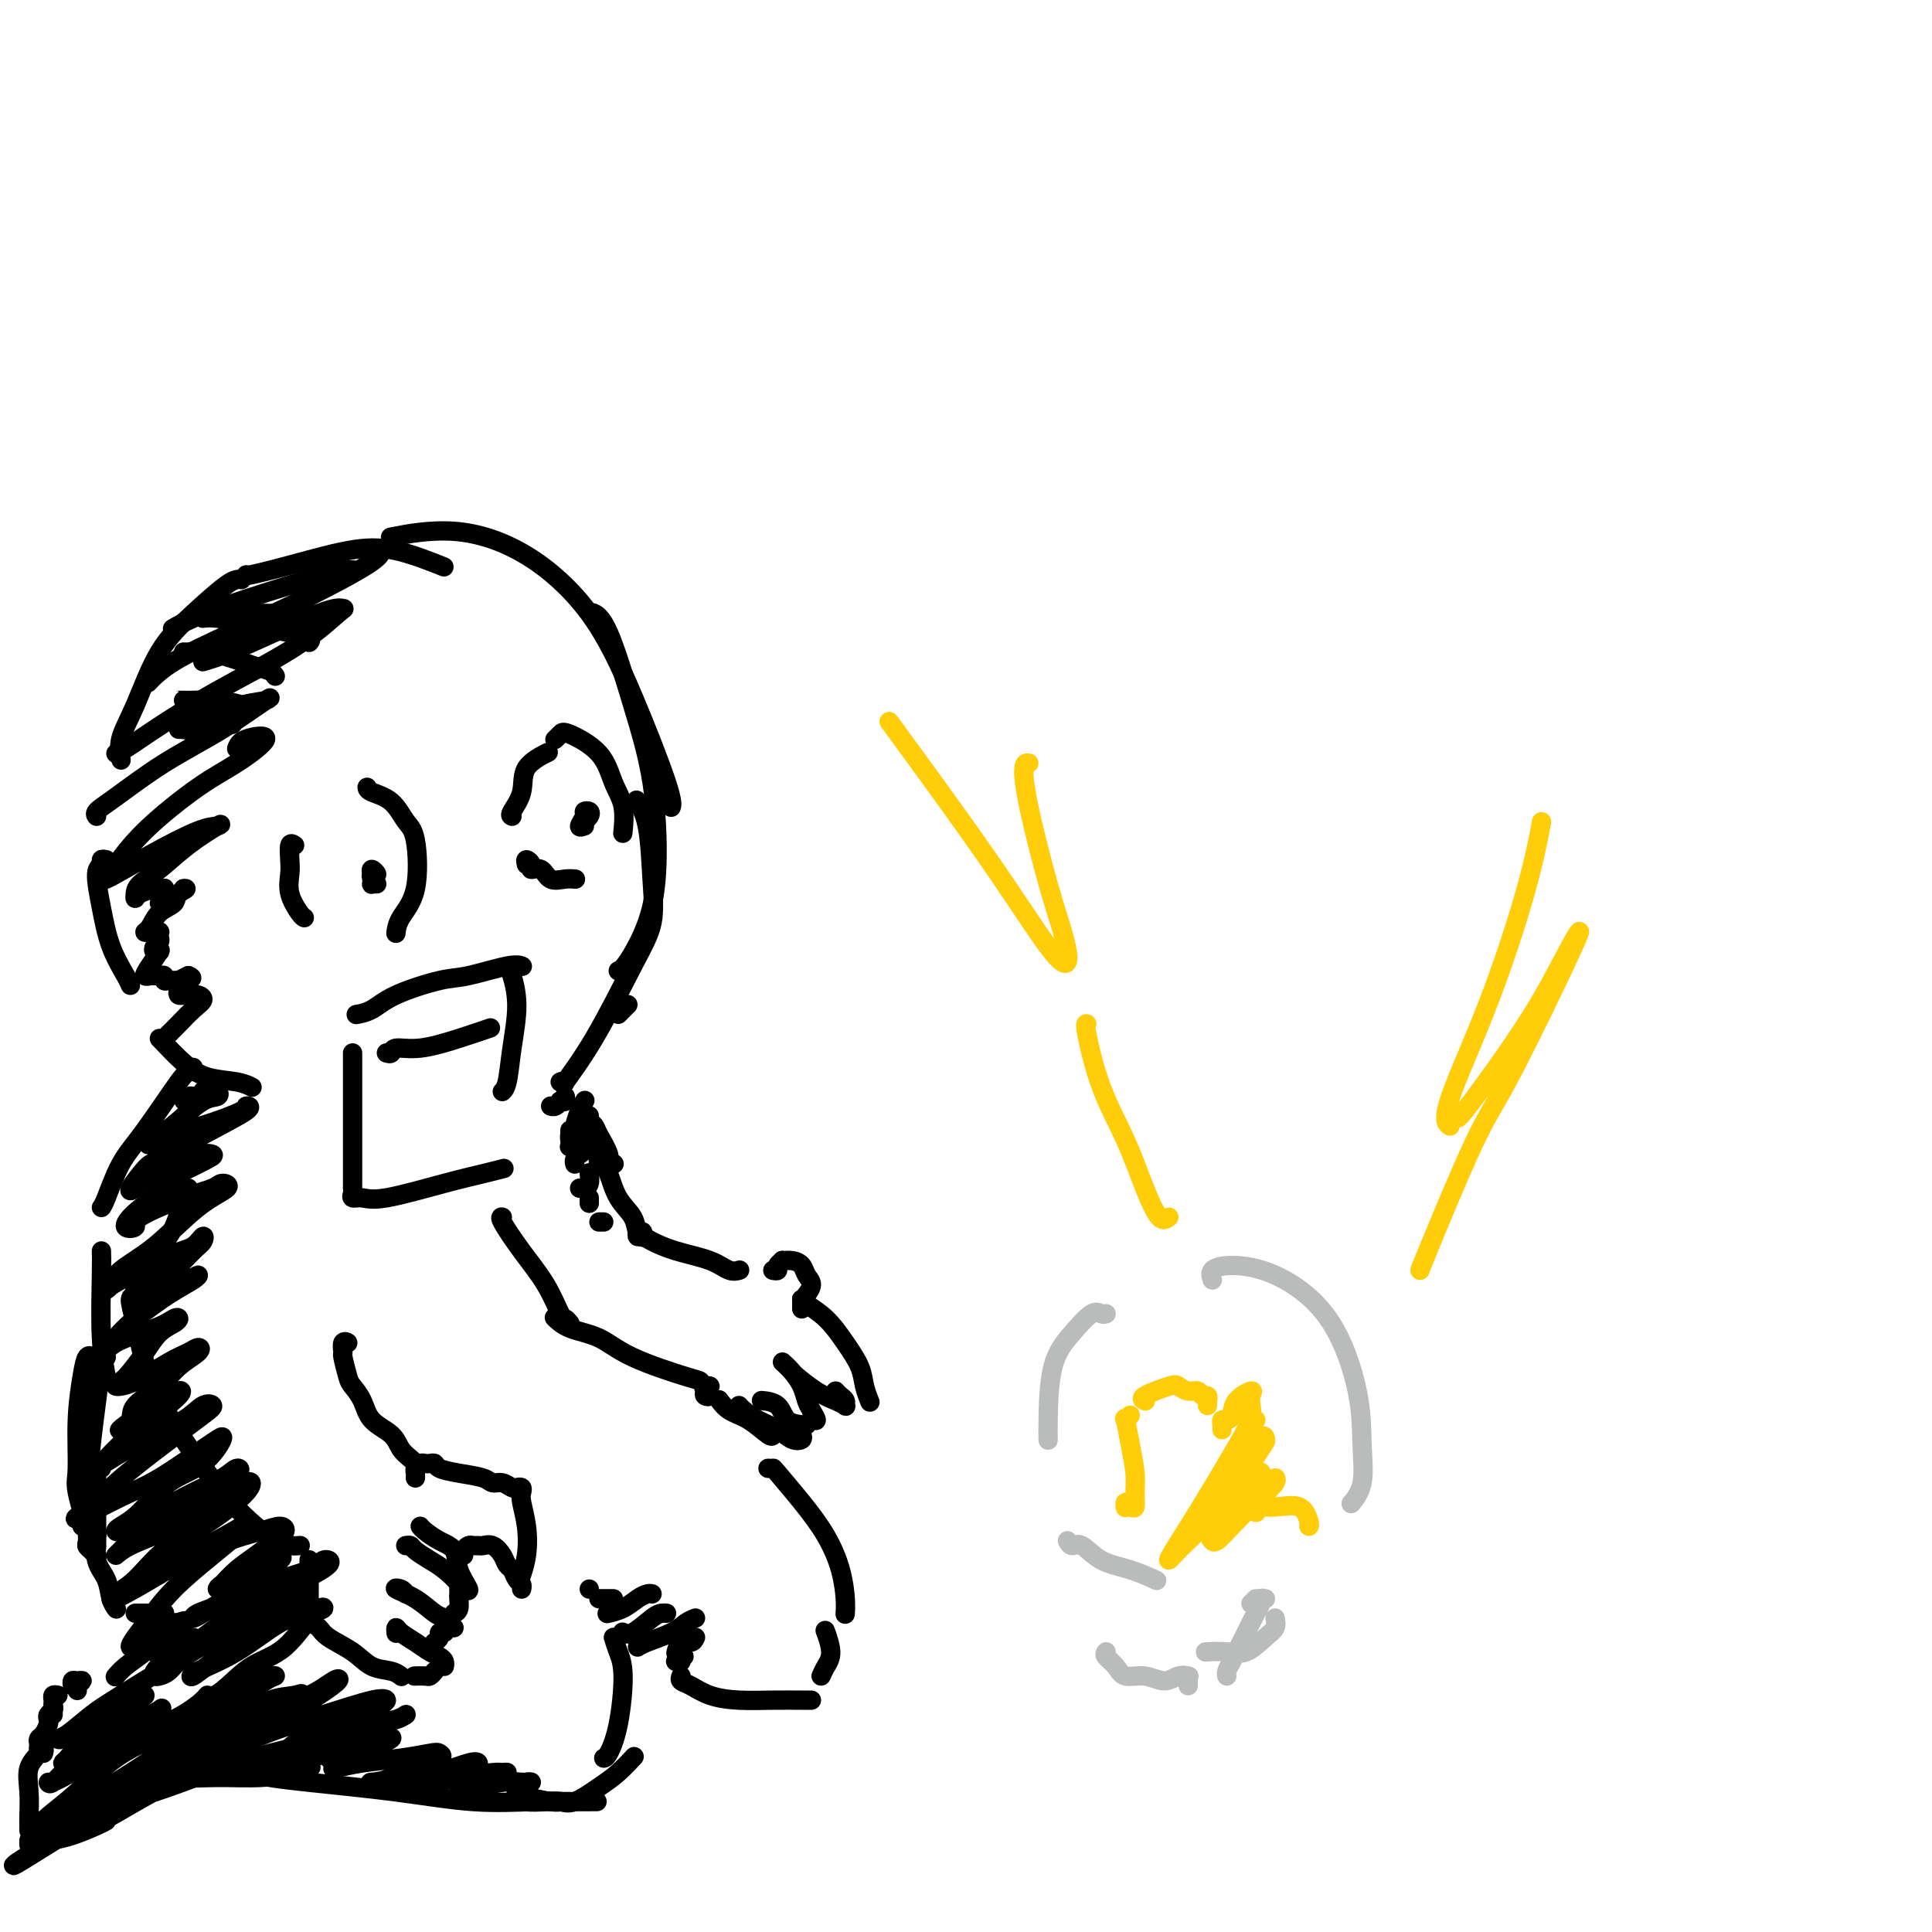 <svg viewBox='0 0 400 400' version='1.1' xmlns='http://www.w3.org/2000/svg' xmlns:xlink='http://www.w3.org/1999/xlink'><g fill='none' stroke='#000000' stroke-width='4' stroke-linecap='round' stroke-linejoin='round'><path d='M82,111c-0.994,0.195 -1.988,0.389 0,0c1.988,-0.389 6.957,-1.363 12,-1c5.043,0.363 10.160,2.062 15,5c4.840,2.938 9.402,7.113 13,12c3.598,4.887 6.233,10.485 9,17c2.767,6.515 5.668,13.946 7,18c1.332,4.054 1.095,4.730 1,5c-0.095,0.270 -0.047,0.135 0,0'/><path d='M50,120c-0.653,-0.091 -1.307,-0.181 -3,1c-1.693,1.181 -4.426,3.634 -7,6c-2.574,2.366 -4.991,4.645 -7,8c-2.009,3.355 -3.611,7.786 -5,11c-1.389,3.214 -2.566,5.211 -3,7c-0.434,1.789 -0.124,3.368 0,4c0.124,0.632 0.062,0.316 0,0'/><path d='M115,153c-0.096,0.092 -0.192,0.183 0,0c0.192,-0.183 0.672,-0.642 1,-1c0.328,-0.358 0.505,-0.617 2,0c1.495,0.617 4.310,2.110 6,4c1.690,1.890 2.257,4.177 3,6c0.743,1.823 1.662,3.183 2,5c0.338,1.817 0.097,4.091 0,5c-0.097,0.909 -0.048,0.455 0,0'/><path d='M121,171c-0.543,0.198 -1.087,0.396 -1,0c0.087,-0.396 0.804,-1.384 1,-2c0.196,-0.616 -0.130,-0.858 0,-1c0.130,-0.142 0.715,-0.182 1,0c0.285,0.182 0.269,0.588 0,1c-0.269,0.412 -0.791,0.832 -1,1c-0.209,0.168 -0.104,0.084 0,0'/><path d='M106,169c-0.228,-0.097 -0.456,-0.195 0,-1c0.456,-0.805 1.596,-2.319 2,-4c0.404,-1.681 0.070,-3.530 1,-5c0.930,-1.470 3.123,-2.563 4,-3c0.877,-0.437 0.439,-0.219 0,0'/><path d='M109,179c-0.127,-0.501 -0.253,-1.002 0,-1c0.253,0.002 0.886,0.508 1,1c0.114,0.492 -0.291,0.969 0,1c0.291,0.031 1.280,-0.384 2,0c0.720,0.384 1.172,1.567 2,2c0.828,0.433 2.030,0.117 3,0c0.970,-0.117 1.706,-0.033 2,0c0.294,0.033 0.147,0.017 0,0'/><path d='M76,163c0.046,0.304 0.092,0.608 1,1c0.908,0.392 2.678,0.874 4,2c1.322,1.126 2.197,2.898 3,4c0.803,1.102 1.536,1.536 2,4c0.464,2.464 0.661,6.959 0,10c-0.661,3.041 -2.178,4.626 -3,6c-0.822,1.374 -0.949,2.535 -1,3c-0.051,0.465 -0.025,0.232 0,0'/><path d='M61,175c-0.419,-0.273 -0.838,-0.546 -1,0c-0.162,0.546 -0.068,1.912 0,3c0.068,1.088 0.109,1.899 0,3c-0.109,1.101 -0.370,2.491 0,4c0.370,1.509 1.369,3.137 2,4c0.631,0.863 0.895,0.961 1,1c0.105,0.039 0.053,0.020 0,0'/><path d='M78,183c-0.423,-0.025 -0.847,-0.050 -1,0c-0.153,0.050 -0.036,0.175 0,0c0.036,-0.175 -0.008,-0.650 0,-1c0.008,-0.350 0.069,-0.573 0,-1c-0.069,-0.427 -0.267,-1.056 0,-1c0.267,0.056 0.999,0.799 1,1c0.001,0.201 -0.731,-0.138 -1,0c-0.269,0.138 -0.077,0.754 0,1c0.077,0.246 0.038,0.123 0,0'/><path d='M108,200c0.129,0.057 0.257,0.115 0,0c-0.257,-0.115 -0.900,-0.402 -3,0c-2.100,0.402 -5.656,1.495 -8,2c-2.344,0.505 -3.476,0.423 -6,1c-2.524,0.577 -6.439,1.815 -9,3c-2.561,1.185 -3.766,2.319 -5,3c-1.234,0.681 -2.495,0.909 -3,1c-0.505,0.091 -0.252,0.046 0,0'/><path d='M106,202c-0.138,-0.459 -0.275,-0.918 0,0c0.275,0.918 0.963,3.213 1,6c0.037,2.787 -0.578,6.067 -1,9c-0.422,2.933 -0.652,5.521 -1,7c-0.348,1.479 -0.814,1.851 -1,2c-0.186,0.149 -0.093,0.074 0,0'/><path d='M73,218c0.000,0.228 0.000,0.456 0,1c-0.000,0.544 -0.000,1.403 0,3c0.000,1.597 0.000,3.933 0,6c-0.000,2.067 -0.000,3.867 0,6c0.000,2.133 0.000,4.600 0,6c-0.000,1.400 -0.000,1.733 0,2c0.000,0.267 0.000,0.466 0,1c-0.000,0.534 -0.002,1.401 0,2c0.002,0.599 0.006,0.930 0,1c-0.006,0.070 -0.021,-0.122 0,0c0.021,0.122 0.079,0.559 0,1c-0.079,0.441 -0.293,0.886 0,1c0.293,0.114 1.095,-0.103 2,0c0.905,0.103 1.914,0.525 5,0c3.086,-0.525 8.250,-1.996 12,-3c3.750,-1.004 6.087,-1.539 8,-2c1.913,-0.461 3.404,-0.846 4,-1c0.596,-0.154 0.298,-0.077 0,0'/><path d='M80,218c0.409,0.125 0.818,0.250 1,0c0.182,-0.250 0.137,-0.876 1,-1c0.863,-0.124 2.633,0.256 5,0c2.367,-0.256 5.329,-1.146 8,-2c2.671,-0.854 5.049,-1.673 6,-2c0.951,-0.327 0.476,-0.164 0,0'/><path d='M33,215c1.705,1.796 3.410,3.592 5,5c1.590,1.408 3.065,2.429 5,3c1.935,0.571 4.329,0.692 6,1c1.671,0.308 2.620,0.802 3,1c0.380,0.198 0.190,0.099 0,0'/><path d='M22,178c-0.458,-0.095 -0.917,-0.190 -1,0c-0.083,0.190 0.209,0.667 0,1c-0.209,0.333 -0.917,0.524 -1,2c-0.083,1.476 0.461,4.238 1,7c0.539,2.762 1.072,5.524 2,8c0.928,2.476 2.250,4.667 3,6c0.750,1.333 0.929,1.810 1,2c0.071,0.190 0.036,0.095 0,0'/><path d='M128,210c0.311,-0.311 0.622,-0.622 1,-1c0.378,-0.378 0.822,-0.822 1,-1c0.178,-0.178 0.089,-0.089 0,0'/><path d='M37,248c0.315,-0.315 0.629,-0.630 1,-1c0.371,-0.370 0.797,-0.796 1,-1c0.203,-0.204 0.182,-0.188 0,0c-0.182,0.188 -0.525,0.546 -1,2c-0.475,1.454 -1.084,4.004 -2,6c-0.916,1.996 -2.141,3.438 -3,5c-0.859,1.562 -1.353,3.245 -2,4c-0.647,0.755 -1.446,0.581 -2,1c-0.554,0.419 -0.864,1.429 -1,2c-0.136,0.571 -0.097,0.702 0,1c0.097,0.298 0.251,0.762 0,1c-0.251,0.238 -0.908,0.250 -1,1c-0.092,0.750 0.379,2.238 1,5c0.621,2.762 1.391,6.799 3,11c1.609,4.201 4.059,8.565 7,13c2.941,4.435 6.375,8.940 9,12c2.625,3.060 4.441,4.676 6,6c1.559,1.324 2.861,2.355 4,3c1.139,0.645 2.114,0.904 3,1c0.886,0.096 1.682,0.027 2,0c0.318,-0.027 0.159,-0.014 0,0'/><path d='M71,278c0.538,0.060 1.076,0.121 1,0c-0.076,-0.121 -0.764,-0.423 -1,0c-0.236,0.423 -0.018,1.571 0,2c0.018,0.429 -0.163,0.138 0,1c0.163,0.862 0.670,2.877 1,4c0.330,1.123 0.483,1.354 1,2c0.517,0.646 1.399,1.707 2,3c0.601,1.293 0.921,2.820 2,4c1.079,1.180 2.916,2.015 4,3c1.084,0.985 1.414,2.120 2,3c0.586,0.880 1.427,1.506 2,2c0.573,0.494 0.878,0.855 1,1c0.122,0.145 0.061,0.072 0,0'/><path d='M64,323c0.000,-0.045 0.000,-0.091 0,0c-0.000,0.091 -0.000,0.318 0,1c0.000,0.682 0.000,1.818 0,3c-0.000,1.182 -0.001,2.408 0,3c0.001,0.592 0.004,0.549 0,1c-0.004,0.451 -0.016,1.396 0,2c0.016,0.604 0.060,0.868 0,1c-0.060,0.132 -0.223,0.132 0,0c0.223,-0.132 0.832,-0.395 1,0c0.168,0.395 -0.105,1.447 0,2c0.105,0.553 0.587,0.606 1,1c0.413,0.394 0.755,1.128 2,2c1.245,0.872 3.392,1.880 5,3c1.608,1.120 2.679,2.352 4,3c1.321,0.648 2.894,0.713 4,1c1.106,0.287 1.745,0.796 2,1c0.255,0.204 0.128,0.102 0,0'/><path d='M82,338c0.011,0.131 0.023,0.262 0,0c-0.023,-0.262 -0.080,-0.919 0,-1c0.080,-0.081 0.298,0.412 1,1c0.702,0.588 1.887,1.272 3,2c1.113,0.728 2.155,1.502 3,2c0.845,0.498 1.495,0.721 2,1c0.505,0.279 0.867,0.614 1,1c0.133,0.386 0.038,0.825 0,1c-0.038,0.175 -0.019,0.088 0,0'/><path d='M90,346c-0.369,0.423 -0.738,0.845 -1,1c-0.262,0.155 -0.417,0.042 -1,0c-0.583,-0.042 -1.595,-0.012 -2,0c-0.405,0.012 -0.202,0.006 0,0'/><path d='M84,330c-0.217,-0.385 -0.433,-0.769 -1,-1c-0.567,-0.231 -1.484,-0.308 -1,0c0.484,0.308 2.368,1.000 4,2c1.632,1.000 3.012,2.307 4,3c0.988,0.693 1.584,0.774 2,1c0.416,0.226 0.650,0.599 1,1c0.350,0.401 0.814,0.829 1,1c0.186,0.171 0.093,0.086 0,0'/><path d='M92,337c0.121,0.445 0.242,0.890 0,1c-0.242,0.110 -0.848,-0.115 -1,0c-0.152,0.115 0.152,0.569 0,1c-0.152,0.431 -0.758,0.837 -1,1c-0.242,0.163 -0.121,0.081 0,0'/><path d='M84,320c0.383,-0.063 0.765,-0.126 1,0c0.235,0.126 0.322,0.441 1,1c0.678,0.559 1.948,1.361 3,2c1.052,0.639 1.886,1.113 3,2c1.114,0.887 2.508,2.185 3,3c0.492,0.815 0.080,1.146 0,2c-0.080,0.854 0.171,2.230 0,3c-0.171,0.770 -0.763,0.934 -1,1c-0.237,0.066 -0.118,0.033 0,0'/><path d='M87,316c0.171,0.233 0.341,0.466 1,1c0.659,0.534 1.806,1.369 3,2c1.194,0.631 2.435,1.059 3,2c0.565,0.941 0.452,2.396 1,4c0.548,1.604 1.755,3.358 2,4c0.245,0.642 -0.473,0.173 -1,0c-0.527,-0.173 -0.865,-0.049 -1,0c-0.135,0.049 -0.068,0.025 0,0'/><path d='M86,306c0.024,-0.340 0.048,-0.679 0,-1c-0.048,-0.321 -0.167,-0.623 0,-1c0.167,-0.377 0.620,-0.830 1,-1c0.380,-0.170 0.687,-0.057 1,0c0.313,0.057 0.633,0.056 1,0c0.367,-0.056 0.780,-0.169 1,0c0.220,0.169 0.247,0.619 1,1c0.753,0.381 2.233,0.694 4,1c1.767,0.306 3.821,0.604 5,1c1.179,0.396 1.482,0.890 2,1c0.518,0.110 1.249,-0.164 2,0c0.751,0.164 1.521,0.766 2,1c0.479,0.234 0.668,0.101 1,0c0.332,-0.101 0.808,-0.170 1,0c0.192,0.170 0.100,0.578 0,1c-0.100,0.422 -0.209,0.856 0,2c0.209,1.144 0.736,2.997 1,5c0.264,2.003 0.263,4.155 0,6c-0.263,1.845 -0.790,3.384 -1,4c-0.210,0.616 -0.105,0.308 0,0'/><path d='M96,322c-0.090,-0.309 -0.179,-0.618 0,-1c0.179,-0.382 0.628,-0.836 1,-1c0.372,-0.164 0.667,-0.038 1,0c0.333,0.038 0.705,-0.011 1,0c0.295,0.011 0.513,0.082 1,0c0.487,-0.082 1.244,-0.316 2,0c0.756,0.316 1.513,1.184 2,2c0.487,0.816 0.705,1.581 1,2c0.295,0.419 0.667,0.491 1,1c0.333,0.509 0.625,1.456 1,2c0.375,0.544 0.832,0.685 1,1c0.168,0.315 0.048,0.804 0,1c-0.048,0.196 -0.024,0.098 0,0'/><path d='M39,222c0.523,-0.545 1.046,-1.090 1,-1c-0.046,0.090 -0.660,0.815 -1,1c-0.340,0.185 -0.406,-0.171 -2,2c-1.594,2.171 -4.714,6.869 -7,10c-2.286,3.131 -3.736,4.695 -5,7c-1.264,2.305 -2.340,5.351 -3,7c-0.660,1.649 -0.903,1.900 -1,2c-0.097,0.100 -0.049,0.050 0,0'/><path d='M21,259c0.030,0.881 0.060,1.762 0,5c-0.060,3.238 -0.208,8.833 0,13c0.208,4.167 0.774,6.905 1,8c0.226,1.095 0.113,0.548 0,0'/><path d='M22,281c-0.334,0.236 -0.668,0.472 -1,2c-0.332,1.528 -0.663,4.346 -1,7c-0.337,2.654 -0.679,5.142 -1,8c-0.321,2.858 -0.622,6.086 -1,9c-0.378,2.914 -0.832,5.515 -1,7c-0.168,1.485 -0.048,1.853 0,2c0.048,0.147 0.024,0.074 0,0'/><path d='M18,320c0.453,-0.083 0.906,-0.166 1,0c0.094,0.166 -0.171,0.581 0,1c0.171,0.419 0.777,0.844 1,1c0.223,0.156 0.064,0.045 0,0c-0.064,-0.045 -0.032,-0.022 0,0'/><path d='M19,282c0.091,-0.354 0.183,-0.709 0,-1c-0.183,-0.291 -0.640,-0.519 -1,0c-0.360,0.519 -0.625,1.784 -1,4c-0.375,2.216 -0.862,5.381 -1,9c-0.138,3.619 0.072,7.691 0,10c-0.072,2.309 -0.425,2.853 0,5c0.425,2.147 1.629,5.895 2,8c0.371,2.105 -0.093,2.567 0,3c0.093,0.433 0.741,0.838 1,1c0.259,0.162 0.130,0.081 0,0'/><path d='M19,316c0.408,0.436 0.816,0.872 1,1c0.184,0.128 0.144,-0.053 0,1c-0.144,1.053 -0.392,3.340 0,5c0.392,1.660 1.425,2.692 2,4c0.575,1.308 0.693,2.891 1,4c0.307,1.109 0.802,1.746 1,2c0.198,0.254 0.099,0.127 0,0'/><path d='M21,304c0.113,-0.403 0.226,-0.805 0,-1c-0.226,-0.195 -0.793,-0.181 -1,0c-0.207,0.181 -0.056,0.529 0,1c0.056,0.471 0.015,1.065 0,2c-0.015,0.935 -0.004,2.209 0,4c0.004,1.791 0.001,4.098 0,6c-0.001,1.902 -0.000,3.401 0,4c0.000,0.599 0.000,0.300 0,0'/><path d='M28,334c0.641,-0.001 1.282,-0.001 2,0c0.718,0.001 1.514,0.004 2,0c0.486,-0.004 0.661,-0.015 1,0c0.339,0.015 0.841,0.056 1,0c0.159,-0.056 -0.024,-0.207 0,0c0.024,0.207 0.257,0.774 0,1c-0.257,0.226 -1.003,0.113 -1,0c0.003,-0.113 0.756,-0.226 1,0c0.244,0.226 -0.022,0.791 0,1c0.022,0.209 0.330,0.063 1,0c0.670,-0.063 1.702,-0.044 2,0c0.298,0.044 -0.138,0.112 0,0c0.138,-0.112 0.851,-0.403 1,0c0.149,0.403 -0.265,1.499 -1,2c-0.735,0.501 -1.791,0.408 -3,1c-1.209,0.592 -2.572,1.870 -4,3c-1.428,1.130 -2.923,2.112 -4,3c-1.077,0.888 -1.736,1.682 -2,2c-0.264,0.318 -0.132,0.159 0,0'/><path d='M16,350c-0.135,-0.307 -0.271,-0.615 0,-1c0.271,-0.385 0.948,-0.849 1,-1c0.052,-0.151 -0.522,0.011 -1,0c-0.478,-0.011 -0.859,-0.195 -1,0c-0.141,0.195 -0.040,0.770 0,1c0.040,0.230 0.020,0.115 0,0'/><path d='M12,351c-0.423,-0.089 -0.845,-0.178 -1,0c-0.155,0.178 -0.041,0.622 0,1c0.041,0.378 0.011,0.689 0,1c-0.011,0.311 -0.003,0.622 0,1c0.003,0.378 0.001,0.822 0,1c-0.001,0.178 -0.000,0.089 0,0'/><path d='M11,353c0.112,0.336 0.223,0.671 0,1c-0.223,0.329 -0.782,0.651 -1,1c-0.218,0.349 -0.097,0.723 0,1c0.097,0.277 0.170,0.456 0,1c-0.170,0.544 -0.581,1.452 -1,2c-0.419,0.548 -0.844,0.734 -1,1c-0.156,0.266 -0.042,0.610 0,1c0.042,0.390 0.012,0.826 0,1c-0.012,0.174 -0.006,0.087 0,0'/><path d='M9,363c0.130,-0.408 0.259,-0.817 0,-1c-0.259,-0.183 -0.907,-0.141 -1,0c-0.093,0.141 0.367,0.380 0,1c-0.367,0.620 -1.563,1.620 -2,3c-0.437,1.380 -0.117,3.141 0,5c0.117,1.859 0.031,3.818 0,5c-0.031,1.182 -0.008,1.587 0,2c0.008,0.413 0.002,0.832 0,1c-0.002,0.168 -0.001,0.084 0,0'/><path d='M6,381c-0.015,0.397 -0.029,0.793 0,1c0.029,0.207 0.103,0.223 1,0c0.897,-0.223 2.619,-0.687 4,-1c1.381,-0.313 2.422,-0.476 4,-1c1.578,-0.524 3.694,-1.410 5,-2c1.306,-0.590 1.802,-0.883 2,-1c0.198,-0.117 0.099,-0.059 0,0'/><path d='M33,367c-0.039,-0.420 -0.077,-0.841 0,-1c0.077,-0.159 0.270,-0.058 0,0c-0.270,0.058 -1.005,0.072 -1,0c0.005,-0.072 0.748,-0.230 1,0c0.252,0.230 0.012,0.847 0,1c-0.012,0.153 0.204,-0.158 1,0c0.796,0.158 2.172,0.785 4,1c1.828,0.215 4.109,0.019 7,0c2.891,-0.019 6.394,0.139 9,0c2.606,-0.139 4.317,-0.576 6,-1c1.683,-0.424 3.338,-0.835 4,-1c0.662,-0.165 0.331,-0.082 0,0'/><path d='M42,362c-0.407,-0.104 -0.814,-0.208 -1,0c-0.186,0.208 -0.150,0.727 0,1c0.150,0.273 0.415,0.301 2,1c1.585,0.699 4.492,2.068 8,3c3.508,0.932 7.618,1.427 13,2c5.382,0.573 12.035,1.225 18,2c5.965,0.775 11.242,1.672 16,2c4.758,0.328 8.997,0.088 12,0c3.003,-0.088 4.770,-0.024 7,0c2.230,0.024 4.923,0.007 6,0c1.077,-0.007 0.539,-0.003 0,0'/><path d='M109,372c-0.377,0.417 -0.755,0.835 0,1c0.755,0.165 2.641,0.078 4,0c1.359,-0.078 2.189,-0.148 3,0c0.811,0.148 1.601,0.512 3,0c1.399,-0.512 3.406,-1.900 5,-3c1.594,-1.100 2.775,-1.912 4,-3c1.225,-1.088 2.493,-2.454 3,-3c0.507,-0.546 0.254,-0.273 0,0'/><path d='M127,339c0.293,0.959 0.586,1.917 1,3c0.414,1.083 0.948,2.290 1,5c0.052,2.710 -0.378,6.922 -1,10c-0.622,3.078 -1.437,5.021 -2,6c-0.563,0.979 -0.875,0.994 -1,1c-0.125,0.006 -0.062,0.003 0,0'/><path d='M141,347c-0.142,0.362 -0.284,0.724 0,1c0.284,0.276 0.993,0.466 2,1c1.007,0.534 2.312,1.411 4,2c1.688,0.589 3.759,0.890 6,1c2.241,0.110 4.652,0.030 7,0c2.348,-0.030 4.632,-0.008 6,0c1.368,0.008 1.819,0.002 2,0c0.181,-0.002 0.090,-0.001 0,0'/><path d='M170,347c0.280,-0.625 0.560,-1.250 1,-2c0.440,-0.750 1.042,-1.625 1,-3c-0.042,-1.375 -0.726,-3.250 -1,-4c-0.274,-0.750 -0.137,-0.375 0,0'/><path d='M159,304c0.426,0.024 0.853,0.048 1,0c0.147,-0.048 0.015,-0.169 1,1c0.985,1.169 3.087,3.627 5,6c1.913,2.373 3.637,4.661 5,7c1.363,2.339 2.365,4.730 3,7c0.635,2.270 0.902,4.419 1,6c0.098,1.581 0.028,2.595 0,3c-0.028,0.405 -0.014,0.203 0,0'/><path d='M124,241c-0.119,-0.400 -0.237,-0.799 0,-1c0.237,-0.201 0.831,-0.203 1,0c0.169,0.203 -0.085,0.612 0,1c0.085,0.388 0.510,0.754 1,2c0.490,1.246 1.045,3.371 2,5c0.955,1.629 2.308,2.763 3,4c0.692,1.237 0.721,2.579 1,3c0.279,0.421 0.806,-0.079 1,0c0.194,0.079 0.055,0.737 0,1c-0.055,0.263 -0.028,0.132 0,0'/><path d='M132,255c-0.080,0.440 -0.160,0.880 0,1c0.160,0.120 0.560,-0.079 1,0c0.440,0.079 0.920,0.438 2,1c1.080,0.562 2.759,1.327 5,2c2.241,0.673 5.045,1.252 7,2c1.955,0.748 3.060,1.664 4,2c0.940,0.336 1.715,0.090 2,0c0.285,-0.090 0.082,-0.026 0,0c-0.082,0.026 -0.041,0.013 0,0'/><path d='M160,263c0.456,0.083 0.913,0.165 1,0c0.087,-0.165 -0.194,-0.578 0,-1c0.194,-0.422 0.863,-0.853 1,-1c0.137,-0.147 -0.260,-0.009 0,0c0.260,0.009 1.176,-0.109 2,0c0.824,0.109 1.555,0.446 2,1c0.445,0.554 0.604,1.324 1,2c0.396,0.676 1.030,1.259 1,2c-0.030,0.741 -0.723,1.640 -1,2c-0.277,0.360 -0.139,0.180 0,0'/><path d='M166,271c0.000,-0.461 0.000,-0.922 0,-1c0.000,-0.078 0.000,0.226 0,0c0.000,-0.226 -0.000,-0.984 0,-1c0.000,-0.016 -0.000,0.710 0,1c0.000,0.290 0.000,0.145 0,0'/><path d='M166,270c0.005,-0.408 0.010,-0.816 0,-1c-0.010,-0.184 -0.034,-0.142 0,0c0.034,0.142 0.127,0.386 1,1c0.873,0.614 2.525,1.597 4,3c1.475,1.403 2.774,3.224 4,5c1.226,1.776 2.380,3.507 3,5c0.620,1.493 0.705,2.748 1,4c0.295,1.252 0.798,2.501 1,3c0.202,0.499 0.101,0.250 0,0'/><path d='M173,288c0.307,0.338 0.614,0.677 1,1c0.386,0.323 0.853,0.632 1,1c0.147,0.368 -0.024,0.795 0,1c0.024,0.205 0.244,0.187 0,0c-0.244,-0.187 -0.952,-0.545 -2,-1c-1.048,-0.455 -2.436,-1.007 -4,-2c-1.564,-0.993 -3.304,-2.427 -4,-3c-0.696,-0.573 -0.348,-0.287 0,0'/><path d='M162,282c0.644,0.585 1.287,1.170 2,2c0.713,0.830 1.495,1.906 2,3c0.505,1.094 0.734,2.206 1,3c0.266,0.794 0.567,1.271 1,2c0.433,0.729 0.996,1.711 1,2c0.004,0.289 -0.550,-0.115 -1,0c-0.450,0.115 -0.797,0.749 -1,1c-0.203,0.251 -0.262,0.120 -1,0c-0.738,-0.120 -2.157,-0.228 -3,-1c-0.843,-0.772 -1.112,-2.208 -2,-3c-0.888,-0.792 -2.397,-0.941 -3,-1c-0.603,-0.059 -0.302,-0.030 0,0'/><path d='M166,296c-0.043,0.322 -0.087,0.645 0,1c0.087,0.355 0.304,0.744 0,1c-0.304,0.256 -1.129,0.380 -2,0c-0.871,-0.380 -1.789,-1.265 -3,-2c-1.211,-0.735 -2.716,-1.321 -4,-2c-1.284,-0.679 -2.346,-1.452 -3,-2c-0.654,-0.548 -0.901,-0.871 -1,-1c-0.099,-0.129 -0.049,-0.065 0,0'/><path d='M160,296c0.020,0.344 0.040,0.687 0,1c-0.040,0.313 -0.141,0.595 -1,0c-0.859,-0.595 -2.478,-2.067 -4,-3c-1.522,-0.933 -2.948,-1.328 -4,-2c-1.052,-0.672 -1.729,-1.621 -2,-2c-0.271,-0.379 -0.135,-0.190 0,0'/><path d='M146,288c-0.141,0.400 -0.282,0.801 0,1c0.282,0.199 0.987,0.198 1,0c0.013,-0.198 -0.665,-0.593 -1,-1c-0.335,-0.407 -0.326,-0.828 0,-1c0.326,-0.172 0.969,-0.096 1,0c0.031,0.096 -0.552,0.212 -1,0c-0.448,-0.212 -0.763,-0.752 -1,-1c-0.237,-0.248 -0.397,-0.203 -3,-1c-2.603,-0.797 -7.651,-2.434 -11,-4c-3.349,-1.566 -5.001,-3.059 -7,-4c-1.999,-0.941 -4.346,-1.330 -6,-2c-1.654,-0.670 -2.615,-1.620 -3,-2c-0.385,-0.380 -0.192,-0.190 0,0'/><path d='M118,274c-0.368,-0.447 -0.737,-0.894 -1,-1c-0.263,-0.106 -0.421,0.129 -1,-1c-0.579,-1.129 -1.581,-3.623 -3,-6c-1.419,-2.377 -3.257,-4.637 -5,-7c-1.743,-2.363 -3.392,-4.828 -4,-6c-0.608,-1.172 -0.174,-1.049 0,-1c0.174,0.049 0.087,0.025 0,0'/><path d='M127,241c0.128,-0.032 0.256,-0.064 0,0c-0.256,0.064 -0.895,0.225 -1,0c-0.105,-0.225 0.326,-0.834 0,-2c-0.326,-1.166 -1.408,-2.887 -2,-4c-0.592,-1.113 -0.695,-1.618 -1,-2c-0.305,-0.382 -0.813,-0.641 -1,-1c-0.187,-0.359 -0.053,-0.817 0,-1c0.053,-0.183 0.027,-0.092 0,0'/><path d='M117,224c-0.570,0.045 -1.139,0.089 -1,0c0.139,-0.089 0.987,-0.313 1,0c0.013,0.313 -0.809,1.163 0,0c0.809,-1.163 3.248,-4.341 6,-9c2.752,-4.659 5.816,-10.801 8,-15c2.184,-4.199 3.489,-6.457 4,-9c0.511,-2.543 0.230,-5.372 0,-9c-0.230,-3.628 -0.408,-8.054 -1,-11c-0.592,-2.946 -1.598,-4.413 -2,-5c-0.402,-0.587 -0.201,-0.293 0,0'/><path d='M128,201c0.455,-0.192 0.910,-0.384 2,-2c1.090,-1.616 2.816,-4.656 4,-8c1.184,-3.344 1.827,-6.991 2,-12c0.173,-5.009 -0.122,-11.381 -1,-17c-0.878,-5.619 -2.338,-10.486 -4,-16c-1.662,-5.514 -3.524,-11.677 -5,-15c-1.476,-3.323 -2.564,-3.807 -3,-4c-0.436,-0.193 -0.218,-0.097 0,0'/><path d='M51,119c-0.181,0.142 -0.362,0.284 1,0c1.362,-0.284 4.268,-0.993 8,-2c3.732,-1.007 8.289,-2.311 12,-3c3.711,-0.689 6.576,-0.762 10,0c3.424,0.762 7.407,2.361 9,3c1.593,0.639 0.797,0.320 0,0'/><path d='M42,127c0.357,0.000 0.714,0.000 1,0c0.286,0.000 0.501,-0.000 2,0c1.499,0.000 4.283,0.000 7,0c2.717,-0.000 5.367,0.000 7,0c1.633,0.000 2.247,-0.000 3,0c0.753,0.000 1.644,0.000 2,0c0.356,-0.000 0.178,0.000 0,0'/><path d='M42,128c0.678,-0.089 1.356,-0.179 3,0c1.644,0.179 4.255,0.626 6,1c1.745,0.374 2.625,0.675 4,1c1.375,0.325 3.245,0.675 5,1c1.755,0.325 3.396,0.626 4,1c0.604,0.374 0.173,0.821 0,1c-0.173,0.179 -0.086,0.089 0,0'/><path d='M38,135c0.192,0.016 0.384,0.031 1,0c0.616,-0.031 1.657,-0.110 3,0c1.343,0.110 2.987,0.408 5,1c2.013,0.592 4.395,1.478 6,2c1.605,0.522 2.432,0.679 3,1c0.568,0.321 0.877,0.806 1,1c0.123,0.194 0.062,0.097 0,0'/><path d='M38,145c-0.505,0.002 -1.011,0.003 -1,0c0.011,-0.003 0.538,-0.011 1,0c0.462,0.011 0.860,0.041 2,0c1.140,-0.041 3.024,-0.155 5,0c1.976,0.155 4.045,0.578 5,1c0.955,0.422 0.796,0.845 1,1c0.204,0.155 0.773,0.044 1,0c0.227,-0.044 0.114,-0.022 0,0'/><path d='M39,151c-0.945,0.008 -1.890,0.016 -2,0c-0.110,-0.016 0.615,-0.057 1,0c0.385,0.057 0.429,0.211 1,0c0.571,-0.211 1.668,-0.789 3,-1c1.332,-0.211 2.897,-0.057 4,0c1.103,0.057 1.744,0.016 2,0c0.256,-0.016 0.128,-0.008 0,0'/><path d='M72,118c0.636,-0.003 1.272,-0.005 1,0c-0.272,0.005 -1.453,0.019 -2,0c-0.547,-0.019 -0.459,-0.071 -4,1c-3.541,1.071 -10.712,3.267 -16,5c-5.288,1.733 -8.693,3.005 -11,4c-2.307,0.995 -3.516,1.713 -4,2c-0.484,0.287 -0.242,0.144 0,0'/><path d='M79,114c-0.164,0.647 -0.328,1.295 -3,3c-2.672,1.705 -7.851,4.468 -13,7c-5.149,2.532 -10.267,4.833 -15,7c-4.733,2.167 -9.082,4.199 -12,6c-2.918,1.801 -4.405,3.372 -5,4c-0.595,0.628 -0.297,0.314 0,0'/><path d='M42,137c1.717,-0.503 3.434,-1.005 8,-3c4.566,-1.995 11.981,-5.482 16,-7c4.019,-1.518 4.642,-1.067 5,-1c0.358,0.067 0.451,-0.248 -1,1c-1.451,1.248 -4.445,4.061 -9,7c-4.555,2.939 -10.671,6.003 -16,9c-5.329,2.997 -9.872,5.927 -13,8c-3.128,2.073 -4.842,3.289 -6,4c-1.158,0.711 -1.759,0.917 -2,1c-0.241,0.083 -0.120,0.041 0,0'/><path d='M37,150c4.980,-1.615 9.961,-3.229 13,-4c3.039,-0.771 4.137,-0.698 5,-1c0.863,-0.302 1.492,-0.978 0,0c-1.492,0.978 -5.104,3.611 -9,6c-3.896,2.389 -8.077,4.535 -12,7c-3.923,2.465 -7.588,5.248 -10,7c-2.412,1.752 -3.573,2.472 -4,3c-0.427,0.528 -0.122,0.865 0,1c0.122,0.135 0.061,0.067 0,0'/><path d='M49,155c0.255,-0.718 0.509,-1.437 2,-2c1.491,-0.563 4.218,-0.971 4,0c-0.218,0.971 -3.381,3.320 -6,5c-2.619,1.680 -4.694,2.692 -8,5c-3.306,2.308 -7.842,5.911 -11,9c-3.158,3.089 -4.939,5.665 -6,7c-1.061,1.335 -1.402,1.430 -2,2c-0.598,0.570 -1.452,1.614 0,1c1.452,-0.614 5.209,-2.886 9,-5c3.791,-2.114 7.617,-4.071 10,-5c2.383,-0.929 3.322,-0.832 4,-1c0.678,-0.168 1.096,-0.603 0,0c-1.096,0.603 -3.705,2.243 -6,4c-2.295,1.757 -4.274,3.631 -6,5c-1.726,1.369 -3.198,2.234 -4,3c-0.802,0.766 -0.934,1.435 -1,2c-0.066,0.565 -0.067,1.027 0,1c0.067,-0.027 0.200,-0.544 1,-1c0.800,-0.456 2.267,-0.851 3,-1c0.733,-0.149 0.734,-0.052 1,0c0.266,0.052 0.799,0.057 1,0c0.201,-0.057 0.071,-0.177 0,0c-0.071,0.177 -0.084,0.651 0,1c0.084,0.349 0.264,0.574 0,1c-0.264,0.426 -0.971,1.053 -1,1c-0.029,-0.053 0.621,-0.788 1,-1c0.379,-0.212 0.487,0.097 1,0c0.513,-0.097 1.432,-0.599 2,-1c0.568,-0.401 0.784,-0.700 1,-1'/><path d='M38,184c1.340,-0.184 -0.311,0.357 -1,1c-0.689,0.643 -0.416,1.388 -1,2c-0.584,0.612 -2.024,1.092 -3,2c-0.976,0.908 -1.487,2.243 -2,3c-0.513,0.757 -1.027,0.934 -1,1c0.027,0.066 0.595,0.021 1,0c0.405,-0.021 0.645,-0.017 1,0c0.355,0.017 0.824,0.046 1,0c0.176,-0.046 0.060,-0.166 0,0c-0.060,0.166 -0.065,0.619 0,1c0.065,0.381 0.199,0.691 0,1c-0.199,0.309 -0.731,0.616 -1,1c-0.269,0.384 -0.274,0.844 0,1c0.274,0.156 0.829,0.007 1,0c0.171,-0.007 -0.041,0.128 0,0c0.041,-0.128 0.335,-0.518 0,0c-0.335,0.518 -1.297,1.942 -2,3c-0.703,1.058 -1.146,1.748 -1,2c0.146,0.252 0.880,0.067 1,0c0.120,-0.067 -0.375,-0.014 0,0c0.375,0.014 1.620,-0.010 2,0c0.380,0.010 -0.106,0.055 0,0c0.106,-0.055 0.803,-0.211 1,0c0.197,0.211 -0.106,0.789 0,1c0.106,0.211 0.622,0.054 1,0c0.378,-0.054 0.617,-0.004 1,0c0.383,0.004 0.911,-0.037 1,0c0.089,0.037 -0.260,0.154 0,0c0.260,-0.154 1.130,-0.577 2,-1'/><path d='M39,202c1.283,0.487 0.490,0.705 0,1c-0.490,0.295 -0.679,0.668 -1,1c-0.321,0.332 -0.776,0.625 -1,1c-0.224,0.375 -0.218,0.833 0,1c0.218,0.167 0.649,0.044 1,0c0.351,-0.044 0.621,-0.009 1,0c0.379,0.009 0.867,-0.007 1,0c0.133,0.007 -0.089,0.035 0,0c0.089,-0.035 0.489,-0.135 1,0c0.511,0.135 1.131,0.506 1,1c-0.131,0.494 -1.015,1.112 -2,2c-0.985,0.888 -2.073,2.047 -3,3c-0.927,0.953 -1.693,1.701 -2,2c-0.307,0.299 -0.153,0.150 0,0'/><path d='M42,227c-0.017,-0.390 -0.033,-0.779 0,-1c0.033,-0.221 0.116,-0.273 0,0c-0.116,0.273 -0.431,0.873 -1,1c-0.569,0.127 -1.390,-0.218 -2,0c-0.610,0.218 -1.008,1.000 -1,1c0.008,0.000 0.421,-0.781 1,-1c0.579,-0.219 1.325,0.124 2,0c0.675,-0.124 1.280,-0.715 2,-1c0.720,-0.285 1.557,-0.266 2,0c0.443,0.266 0.494,0.777 0,1c-0.494,0.223 -1.533,0.156 -3,1c-1.467,0.844 -3.364,2.598 -5,4c-1.636,1.402 -3.012,2.452 -4,3c-0.988,0.548 -1.587,0.596 -2,1c-0.413,0.404 -0.638,1.166 0,1c0.638,-0.166 2.139,-1.260 4,-2c1.861,-0.740 4.081,-1.127 7,-2c2.919,-0.873 6.537,-2.234 8,-3c1.463,-0.766 0.770,-0.937 1,-1c0.230,-0.063 1.384,-0.016 0,1c-1.384,1.016 -5.307,3.002 -9,5c-3.693,1.998 -7.156,4.009 -9,5c-1.844,0.991 -2.069,0.964 -3,2c-0.931,1.036 -2.570,3.135 -3,4c-0.430,0.865 0.347,0.494 1,0c0.653,-0.494 1.181,-1.112 3,-2c1.819,-0.888 4.929,-2.047 7,-3c2.071,-0.953 3.101,-1.699 4,-2c0.899,-0.301 1.665,-0.158 2,0c0.335,0.158 0.239,0.331 -1,1c-1.239,0.669 -3.619,1.835 -6,3'/><path d='M37,243c-1.418,1.330 -2.465,2.654 -4,4c-1.535,1.346 -3.560,2.715 -5,4c-1.440,1.285 -2.295,2.485 -2,3c0.295,0.515 1.741,0.344 2,0c0.259,-0.344 -0.669,-0.861 1,-2c1.669,-1.139 5.934,-2.900 9,-4c3.066,-1.100 4.931,-1.541 6,-2c1.069,-0.459 1.341,-0.938 2,-1c0.659,-0.062 1.705,0.291 1,1c-0.705,0.709 -3.160,1.774 -6,4c-2.840,2.226 -6.065,5.613 -9,8c-2.935,2.387 -5.580,3.775 -7,5c-1.420,1.225 -1.615,2.288 -2,3c-0.385,0.712 -0.961,1.072 -1,1c-0.039,-0.072 0.460,-0.577 3,-2c2.540,-1.423 7.121,-3.764 10,-5c2.879,-1.236 4.056,-1.366 5,-2c0.944,-0.634 1.656,-1.772 2,-2c0.344,-0.228 0.321,0.453 0,1c-0.321,0.547 -0.938,0.959 -2,2c-1.062,1.041 -2.567,2.711 -4,4c-1.433,1.289 -2.794,2.196 -4,3c-1.206,0.804 -2.258,1.505 -3,2c-0.742,0.495 -1.176,0.783 -1,1c0.176,0.217 0.961,0.361 2,0c1.039,-0.361 2.332,-1.228 4,-2c1.668,-0.772 3.712,-1.450 5,-2c1.288,-0.550 1.819,-0.972 2,-1c0.181,-0.028 0.010,0.339 -1,1c-1.010,0.661 -2.860,1.618 -5,3c-2.140,1.382 -4.570,3.191 -7,5'/><path d='M28,273c-2.718,2.275 -4.012,3.963 -5,5c-0.988,1.037 -1.670,1.423 -2,2c-0.330,0.577 -0.309,1.345 0,1c0.309,-0.345 0.904,-1.803 3,-3c2.096,-1.197 5.691,-2.134 8,-3c2.309,-0.866 3.332,-1.660 4,-2c0.668,-0.340 0.982,-0.225 1,0c0.018,0.225 -0.260,0.560 -1,1c-0.740,0.440 -1.942,0.983 -3,2c-1.058,1.017 -1.973,2.507 -3,4c-1.027,1.493 -2.165,2.989 -3,4c-0.835,1.011 -1.367,1.536 -2,2c-0.633,0.464 -1.368,0.866 -1,1c0.368,0.134 1.839,-0.001 4,-1c2.161,-0.999 5.011,-2.862 7,-4c1.989,-1.138 3.115,-1.551 4,-2c0.885,-0.449 1.529,-0.935 2,-1c0.471,-0.065 0.769,0.289 0,1c-0.769,0.711 -2.606,1.778 -4,3c-1.394,1.222 -2.347,2.600 -4,4c-1.653,1.400 -4.008,2.821 -5,4c-0.992,1.179 -0.623,2.117 -1,3c-0.377,0.883 -1.500,1.711 -2,2c-0.500,0.289 -0.378,0.038 1,-1c1.378,-1.038 4.011,-2.865 6,-4c1.989,-1.135 3.335,-1.579 4,-2c0.665,-0.421 0.651,-0.820 1,-1c0.349,-0.180 1.063,-0.141 0,1c-1.063,1.141 -3.901,3.384 -6,5c-2.099,1.616 -3.457,2.605 -5,4c-1.543,1.395 -3.272,3.198 -5,5'/><path d='M21,303c-2.926,2.548 -2.740,1.918 -3,2c-0.260,0.082 -0.964,0.876 -1,1c-0.036,0.124 0.597,-0.423 3,-2c2.403,-1.577 6.575,-4.185 10,-6c3.425,-1.815 6.101,-2.839 8,-4c1.899,-1.161 3.019,-2.461 4,-3c0.981,-0.539 1.824,-0.317 2,0c0.176,0.317 -0.313,0.729 -2,2c-1.687,1.271 -4.570,3.402 -8,6c-3.430,2.598 -7.406,5.664 -10,8c-2.594,2.336 -3.805,3.941 -5,5c-1.195,1.059 -2.373,1.573 -3,2c-0.627,0.427 -0.702,0.767 1,0c1.702,-0.767 5.180,-2.641 8,-4c2.820,-1.359 4.981,-2.204 8,-4c3.019,-1.796 6.897,-4.542 9,-6c2.103,-1.458 2.433,-1.629 3,-2c0.567,-0.371 1.371,-0.944 1,0c-0.371,0.944 -1.918,3.405 -4,5c-2.082,1.595 -4.699,2.324 -7,4c-2.301,1.676 -4.285,4.301 -6,6c-1.715,1.699 -3.161,2.474 -4,3c-0.839,0.526 -1.070,0.802 -1,1c0.070,0.198 0.440,0.318 3,-1c2.560,-1.318 7.309,-4.073 11,-6c3.691,-1.927 6.324,-3.026 8,-4c1.676,-0.974 2.394,-1.822 3,-2c0.606,-0.178 1.101,0.313 0,1c-1.101,0.687 -3.796,1.570 -6,3c-2.204,1.430 -3.915,3.409 -6,5c-2.085,1.591 -4.542,2.796 -7,4'/><path d='M30,317c-3.701,2.547 -3.454,2.413 -4,3c-0.546,0.587 -1.885,1.895 -2,2c-0.115,0.105 0.992,-0.993 3,-2c2.008,-1.007 4.915,-1.924 9,-4c4.085,-2.076 9.348,-5.312 12,-7c2.652,-1.688 2.693,-1.830 3,-2c0.307,-0.170 0.880,-0.369 1,0c0.120,0.369 -0.212,1.306 -2,3c-1.788,1.694 -5.032,4.146 -8,6c-2.968,1.854 -5.659,3.110 -8,5c-2.341,1.890 -4.331,4.414 -6,6c-1.669,1.586 -3.017,2.232 -4,3c-0.983,0.768 -1.599,1.656 0,1c1.599,-0.656 5.415,-2.856 9,-5c3.585,-2.144 6.941,-4.232 10,-6c3.059,-1.768 5.821,-3.216 7,-4c1.179,-0.784 0.777,-0.902 1,-1c0.223,-0.098 1.073,-0.175 0,1c-1.073,1.175 -4.068,3.601 -7,6c-2.932,2.399 -5.801,4.772 -8,7c-2.199,2.228 -3.729,4.310 -5,6c-1.271,1.690 -2.282,2.986 -3,4c-0.718,1.014 -1.141,1.744 -1,2c0.141,0.256 0.847,0.037 1,0c0.153,-0.037 -0.246,0.109 0,0c0.246,-0.109 1.138,-0.473 2,-1c0.862,-0.527 1.694,-1.219 3,-2c1.306,-0.781 3.088,-1.652 4,-2c0.912,-0.348 0.956,-0.174 1,0'/><path d='M38,336c1.415,-0.597 -0.046,-0.589 -1,0c-0.954,0.589 -1.400,1.759 -2,3c-0.600,1.241 -1.354,2.552 -2,3c-0.646,0.448 -1.184,0.031 -1,0c0.184,-0.031 1.092,0.323 2,0c0.908,-0.323 1.817,-1.324 3,-2c1.183,-0.676 2.639,-1.026 3,-1c0.361,0.026 -0.373,0.427 -1,1c-0.627,0.573 -1.147,1.317 -2,2c-0.853,0.683 -2.041,1.306 -3,2c-0.959,0.694 -1.690,1.460 -2,2c-0.310,0.540 -0.198,0.853 0,1c0.198,0.147 0.481,0.129 1,0c0.519,-0.129 1.273,-0.369 2,-1c0.727,-0.631 1.428,-1.654 2,-2c0.572,-0.346 1.016,-0.016 1,0c-0.016,0.016 -0.492,-0.283 -3,1c-2.508,1.283 -7.049,4.149 -10,6c-2.951,1.851 -4.313,2.687 -6,4c-1.687,1.313 -3.701,3.103 -5,4c-1.299,0.897 -1.884,0.899 -2,1c-0.116,0.101 0.236,0.299 1,0c0.764,-0.299 1.939,-1.097 4,-2c2.061,-0.903 5.008,-1.911 7,-3c1.992,-1.089 3.031,-2.259 4,-3c0.969,-0.741 1.870,-1.052 2,-1c0.130,0.052 -0.512,0.468 -1,1c-0.488,0.532 -0.824,1.182 -2,2c-1.176,0.818 -3.193,1.805 -5,3c-1.807,1.195 -3.403,2.597 -5,4'/><path d='M17,361c-2.310,2.008 -2.585,2.529 -3,3c-0.415,0.471 -0.970,0.894 -1,1c-0.030,0.106 0.465,-0.103 2,-1c1.535,-0.897 4.111,-2.481 7,-4c2.889,-1.519 6.091,-2.973 8,-4c1.909,-1.027 2.525,-1.627 3,-2c0.475,-0.373 0.811,-0.519 0,0c-0.811,0.519 -2.768,1.704 -5,3c-2.232,1.296 -4.740,2.703 -7,4c-2.260,1.297 -4.272,2.483 -6,4c-1.728,1.517 -3.171,3.366 -4,4c-0.829,0.634 -1.045,0.055 -1,0c0.045,-0.055 0.351,0.415 3,-1c2.649,-1.415 7.641,-4.717 12,-7c4.359,-2.283 8.084,-3.549 11,-5c2.916,-1.451 5.024,-3.087 6,-4c0.976,-0.913 0.819,-1.102 1,-1c0.181,0.102 0.701,0.496 -1,2c-1.701,1.504 -5.621,4.119 -9,6c-3.379,1.881 -6.215,3.028 -9,5c-2.785,1.972 -5.518,4.769 -8,7c-2.482,2.231 -4.711,3.895 -6,5c-1.289,1.105 -1.636,1.649 -2,2c-0.364,0.351 -0.743,0.507 2,-1c2.743,-1.507 8.608,-4.679 14,-8c5.392,-3.321 10.312,-6.792 14,-9c3.688,-2.208 6.143,-3.152 8,-4c1.857,-0.848 3.116,-1.598 4,-2c0.884,-0.402 1.392,-0.454 -1,1c-2.392,1.454 -7.683,4.416 -12,7c-4.317,2.584 -7.658,4.792 -11,7'/><path d='M26,369c-5.704,4.024 -7.964,6.586 -11,9c-3.036,2.414 -6.848,4.682 -9,6c-2.152,1.318 -2.644,1.686 -3,2c-0.356,0.314 -0.576,0.575 2,-1c2.576,-1.575 7.947,-4.986 13,-8c5.053,-3.014 9.789,-5.632 14,-8c4.211,-2.368 7.899,-4.488 11,-6c3.101,-1.512 5.616,-2.418 7,-3c1.384,-0.582 1.638,-0.840 2,-1c0.362,-0.160 0.834,-0.223 -1,1c-1.834,1.223 -5.974,3.731 -10,6c-4.026,2.269 -7.940,4.299 -11,6c-3.060,1.701 -5.268,3.074 -7,4c-1.732,0.926 -2.988,1.404 -3,1c-0.012,-0.404 1.218,-1.691 4,-3c2.782,-1.309 7.114,-2.639 11,-4c3.886,-1.361 7.327,-2.751 11,-4c3.673,-1.249 7.579,-2.356 10,-3c2.421,-0.644 3.358,-0.824 4,-1c0.642,-0.176 0.987,-0.348 0,0c-0.987,0.348 -3.308,1.215 -5,2c-1.692,0.785 -2.754,1.489 -4,2c-1.246,0.511 -2.676,0.828 -3,1c-0.324,0.172 0.457,0.199 1,0c0.543,-0.199 0.847,-0.624 2,-1c1.153,-0.376 3.153,-0.704 5,-1c1.847,-0.296 3.539,-0.560 5,-1c1.461,-0.440 2.691,-1.056 3,-1c0.309,0.056 -0.301,0.784 -1,1c-0.699,0.216 -1.485,-0.081 -2,0c-0.515,0.081 -0.757,0.541 -1,1'/><path d='M60,365c-0.869,0.589 -1.043,1.062 -1,1c0.043,-0.062 0.301,-0.660 1,-1c0.699,-0.340 1.838,-0.423 4,-1c2.162,-0.577 5.345,-1.647 7,-2c1.655,-0.353 1.781,0.010 2,0c0.219,-0.010 0.531,-0.395 0,0c-0.531,0.395 -1.905,1.570 -3,2c-1.095,0.430 -1.912,0.115 -2,0c-0.088,-0.115 0.551,-0.031 1,0c0.449,0.031 0.708,0.008 2,0c1.292,-0.008 3.617,-0.002 5,0c1.383,0.002 1.824,0.001 2,0c0.176,-0.001 0.088,-0.000 0,0'/><path d='M33,326c-0.539,0.148 -1.078,0.296 -1,0c0.078,-0.296 0.773,-1.036 1,-1c0.227,0.036 -0.015,0.849 2,0c2.015,-0.849 6.287,-3.361 10,-5c3.713,-1.639 6.868,-2.406 9,-3c2.132,-0.594 3.242,-1.016 4,-1c0.758,0.016 1.163,0.470 1,1c-0.163,0.530 -0.895,1.138 -2,2c-1.105,0.862 -2.583,1.980 -4,3c-1.417,1.020 -2.774,1.942 -4,3c-1.226,1.058 -2.319,2.252 -3,3c-0.681,0.748 -0.948,1.049 -1,1c-0.052,-0.049 0.110,-0.448 1,-1c0.890,-0.552 2.507,-1.256 4,-2c1.493,-0.744 2.863,-1.529 4,-2c1.137,-0.471 2.043,-0.628 3,-1c0.957,-0.372 1.965,-0.961 1,0c-0.965,0.961 -3.904,3.470 -6,5c-2.096,1.530 -3.348,2.080 -5,3c-1.652,0.920 -3.703,2.209 -5,3c-1.297,0.791 -1.840,1.082 -2,1c-0.160,-0.082 0.064,-0.537 1,-1c0.936,-0.463 2.585,-0.932 5,-2c2.415,-1.068 5.595,-2.734 9,-4c3.405,-1.266 7.033,-2.133 9,-3c1.967,-0.867 2.271,-1.734 3,-2c0.729,-0.266 1.883,0.070 1,1c-0.883,0.930 -3.804,2.456 -7,4c-3.196,1.544 -6.668,3.108 -10,5c-3.332,1.892 -6.523,4.112 -9,6c-2.477,1.888 -4.238,3.444 -6,5'/><path d='M36,344c-5.210,3.411 -2.735,1.440 -2,1c0.735,-0.440 -0.269,0.652 1,0c1.269,-0.652 4.810,-3.048 8,-5c3.190,-1.952 6.029,-3.459 9,-5c2.971,-1.541 6.074,-3.115 8,-4c1.926,-0.885 2.677,-1.080 3,-1c0.323,0.080 0.219,0.436 -1,1c-1.219,0.564 -3.555,1.337 -6,3c-2.445,1.663 -5.001,4.215 -7,6c-1.999,1.785 -3.443,2.801 -5,4c-1.557,1.199 -3.229,2.581 -4,3c-0.771,0.419 -0.643,-0.125 1,-1c1.643,-0.875 4.801,-2.079 8,-4c3.199,-1.921 6.438,-4.558 9,-6c2.562,-1.442 4.448,-1.690 6,-2c1.552,-0.310 2.769,-0.683 3,-1c0.231,-0.317 -0.526,-0.576 -2,1c-1.474,1.576 -3.667,4.989 -6,7c-2.333,2.011 -4.808,2.619 -7,4c-2.192,1.381 -4.102,3.535 -6,5c-1.898,1.465 -3.785,2.243 -5,3c-1.215,0.757 -1.759,1.495 -2,2c-0.241,0.505 -0.179,0.776 1,0c1.179,-0.776 3.476,-2.600 6,-4c2.524,-1.400 5.277,-2.378 7,-3c1.723,-0.622 2.417,-0.889 3,-1c0.583,-0.111 1.054,-0.066 1,0c-0.054,0.066 -0.633,0.152 -2,1c-1.367,0.848 -3.522,2.459 -6,4c-2.478,1.541 -5.279,3.012 -7,4c-1.721,0.988 -2.360,1.494 -3,2'/><path d='M39,358c-2.990,2.029 -1.965,1.602 -1,1c0.965,-0.602 1.870,-1.380 4,-2c2.130,-0.620 5.484,-1.083 8,-2c2.516,-0.917 4.194,-2.289 6,-3c1.806,-0.711 3.740,-0.762 5,-1c1.260,-0.238 1.845,-0.661 1,0c-0.845,0.661 -3.120,2.408 -6,4c-2.880,1.592 -6.367,3.030 -9,4c-2.633,0.970 -4.414,1.474 -6,2c-1.586,0.526 -2.978,1.075 -3,1c-0.022,-0.075 1.324,-0.773 2,-1c0.676,-0.227 0.681,0.018 3,-1c2.319,-1.018 6.953,-3.299 11,-5c4.047,-1.701 7.509,-2.822 10,-4c2.491,-1.178 4.012,-2.411 5,-3c0.988,-0.589 1.441,-0.533 1,0c-0.441,0.533 -1.778,1.543 -4,3c-2.222,1.457 -5.330,3.360 -8,5c-2.670,1.640 -4.901,3.016 -7,4c-2.099,0.984 -4.065,1.576 -5,2c-0.935,0.424 -0.840,0.681 -1,1c-0.160,0.319 -0.574,0.701 1,0c1.574,-0.701 5.137,-2.487 9,-4c3.863,-1.513 8.028,-2.755 12,-4c3.972,-1.245 7.753,-2.492 10,-3c2.247,-0.508 2.960,-0.278 3,0c0.040,0.278 -0.594,0.602 -1,1c-0.406,0.398 -0.583,0.870 -3,2c-2.417,1.130 -7.074,2.920 -10,4c-2.926,1.080 -4.122,1.452 -5,2c-0.878,0.548 -1.439,1.274 -2,2'/><path d='M59,363c-3.822,1.838 -2.877,0.933 -1,0c1.877,-0.933 4.685,-1.895 8,-3c3.315,-1.105 7.135,-2.353 10,-3c2.865,-0.647 4.775,-0.695 6,-1c1.225,-0.305 1.767,-0.869 2,-1c0.233,-0.131 0.158,0.171 -2,1c-2.158,0.829 -6.399,2.184 -9,3c-2.601,0.816 -3.562,1.091 -5,2c-1.438,0.909 -3.351,2.452 -4,3c-0.649,0.548 -0.032,0.101 0,0c0.032,-0.101 -0.520,0.143 0,0c0.520,-0.143 2.113,-0.674 4,-1c1.887,-0.326 4.070,-0.449 6,-1c1.930,-0.551 3.608,-1.532 5,-2c1.392,-0.468 2.499,-0.423 2,0c-0.499,0.423 -2.602,1.224 -4,2c-1.398,0.776 -2.089,1.525 -3,2c-0.911,0.475 -2.041,0.674 -3,1c-0.959,0.326 -1.746,0.777 -2,1c-0.254,0.223 0.026,0.216 1,0c0.974,-0.216 2.643,-0.643 5,-1c2.357,-0.357 5.401,-0.645 8,-1c2.599,-0.355 4.752,-0.778 6,-1c1.248,-0.222 1.591,-0.241 2,0c0.409,0.241 0.884,0.744 0,1c-0.884,0.256 -3.127,0.265 -5,1c-1.873,0.735 -3.378,2.197 -5,3c-1.622,0.803 -3.363,0.947 -4,1c-0.637,0.053 -0.172,0.014 0,0c0.172,-0.014 0.049,-0.004 1,0c0.951,0.004 2.975,0.002 5,0'/><path d='M83,369c2.409,-0.335 5.432,-1.173 8,-2c2.568,-0.827 4.680,-1.643 6,-2c1.320,-0.357 1.847,-0.254 2,0c0.153,0.254 -0.068,0.660 -1,1c-0.932,0.340 -2.574,0.614 -4,1c-1.426,0.386 -2.636,0.885 -3,1c-0.364,0.115 0.120,-0.155 0,0c-0.120,0.155 -0.842,0.735 -1,1c-0.158,0.265 0.250,0.214 1,0c0.750,-0.214 1.843,-0.590 4,-1c2.157,-0.410 5.378,-0.853 7,-1c1.622,-0.147 1.643,0.003 2,0c0.357,-0.003 1.048,-0.158 1,0c-0.048,0.158 -0.834,0.631 -2,1c-1.166,0.369 -2.712,0.636 -4,1c-1.288,0.364 -2.319,0.826 -3,1c-0.681,0.174 -1.010,0.061 -1,0c0.010,-0.061 0.361,-0.069 1,0c0.639,0.069 1.566,0.214 3,0c1.434,-0.214 3.376,-0.786 5,-1c1.624,-0.214 2.929,-0.069 4,0c1.071,0.069 1.908,0.061 2,0c0.092,-0.061 -0.560,-0.174 -1,0c-0.440,0.174 -0.669,0.634 -1,1c-0.331,0.366 -0.765,0.638 -1,1c-0.235,0.362 -0.269,0.815 0,1c0.269,0.185 0.843,0.102 1,0c0.157,-0.102 -0.102,-0.223 1,0c1.102,0.223 3.566,0.791 5,1c1.434,0.209 1.838,0.060 2,0c0.162,-0.060 0.081,-0.030 0,0'/><path d='M141,344c-0.146,-0.431 -0.291,-0.862 0,-1c0.291,-0.138 1.020,0.015 1,0c-0.020,-0.015 -0.789,-0.200 -1,0c-0.211,0.200 0.135,0.785 0,1c-0.135,0.215 -0.753,0.062 -1,0c-0.247,-0.062 -0.124,-0.031 0,0'/><path d='M144,339c-0.226,0.482 -0.452,0.964 -1,1c-0.548,0.036 -1.417,-0.375 -2,0c-0.583,0.375 -0.881,1.536 -1,2c-0.119,0.464 -0.060,0.232 0,0'/><path d='M144,335c-0.641,0.249 -1.282,0.498 -2,1c-0.718,0.502 -1.512,1.258 -3,2c-1.488,0.742 -3.670,1.469 -5,2c-1.330,0.531 -1.809,0.866 -2,1c-0.191,0.134 -0.096,0.067 0,0'/><path d='M138,334c-0.301,-0.022 -0.603,-0.045 -1,0c-0.397,0.045 -0.890,0.156 -2,1c-1.110,0.844 -2.837,2.419 -4,3c-1.163,0.581 -1.761,0.166 -2,0c-0.239,-0.166 -0.120,-0.083 0,0'/><path d='M135,330c-0.263,-0.061 -0.526,-0.121 -1,0c-0.474,0.121 -1.158,0.424 -2,1c-0.842,0.576 -1.842,1.424 -3,2c-1.158,0.576 -2.474,0.879 -3,1c-0.526,0.121 -0.263,0.061 0,0'/><path d='M127,331c-0.339,0.000 -0.679,0.000 -1,0c-0.321,0.000 -0.625,0.000 -1,0c-0.375,0.000 -0.821,0.000 -1,0c-0.179,-0.000 -0.089,0.000 0,0'/><path d='M122,329c0.000,0.000 0.000,0.000 0,0c0.000,0.000 0.000,0.000 0,0'/><path d='M118,237c-0.091,0.378 -0.182,0.756 0,0c0.182,-0.756 0.636,-2.646 1,-4c0.364,-1.354 0.636,-2.172 1,-3c0.364,-0.828 0.818,-1.665 1,-2c0.182,-0.335 0.091,-0.167 0,0'/><path d='M118,234c-0.006,0.280 -0.012,0.559 0,1c0.012,0.441 0.042,1.043 0,1c-0.042,-0.043 -0.155,-0.730 0,-1c0.155,-0.270 0.578,-0.124 1,0c0.422,0.124 0.844,0.226 1,0c0.156,-0.226 0.044,-0.779 0,-1c-0.044,-0.221 -0.022,-0.111 0,0'/><path d='M119,241c-0.081,-0.332 -0.162,-0.663 0,-1c0.162,-0.337 0.565,-0.679 1,-1c0.435,-0.321 0.900,-0.622 1,-1c0.100,-0.378 -0.165,-0.832 0,-1c0.165,-0.168 0.762,-0.048 1,0c0.238,0.048 0.119,0.024 0,0'/><path d='M120,246c0.309,0.053 0.619,0.105 1,0c0.381,-0.105 0.834,-0.368 1,-1c0.166,-0.632 0.045,-1.632 0,-2c-0.045,-0.368 -0.013,-0.105 0,0c0.013,0.105 0.006,0.053 0,0'/><path d='M122,249c0.000,-0.533 0.000,-1.067 0,-1c0.000,0.067 0.000,0.733 0,1c-0.000,0.267 0.000,0.133 0,0'/><path d='M124,253c0.417,0.000 0.833,0.000 1,0c0.167,0.000 0.083,0.000 0,0'/><path d='M117,228c0.000,-0.417 0.000,-0.833 0,-1c0.000,-0.167 0.000,-0.083 0,0'/><path d='M117,227c0.119,0.415 0.238,0.829 0,1c-0.238,0.171 -0.835,0.098 -1,0c-0.165,-0.098 0.100,-0.222 0,0c-0.100,0.222 -0.565,0.791 -1,1c-0.435,0.209 -0.838,0.060 -1,0c-0.162,-0.060 -0.081,-0.030 0,0'/></g>
<g fill='none' stroke='#BABBBB' stroke-width='4' stroke-linecap='round' stroke-linejoin='round'><path d='M251,265c-0.257,-0.717 -0.514,-1.434 0,-2c0.514,-0.566 1.797,-0.980 4,-1c2.203,-0.020 5.324,0.353 9,2c3.676,1.647 7.906,4.568 11,9c3.094,4.432 5.053,10.375 6,15c0.947,4.625 0.883,7.930 1,11c0.117,3.070 0.416,5.903 0,8c-0.416,2.097 -1.547,3.456 -2,4c-0.453,0.544 -0.226,0.272 0,0'/><path d='M229,272c-0.287,0.086 -0.574,0.172 -1,0c-0.426,-0.172 -0.990,-0.603 -2,0c-1.010,0.603 -2.467,2.239 -4,4c-1.533,1.761 -3.143,3.647 -4,7c-0.857,3.353 -0.962,8.172 -1,11c-0.038,2.828 -0.011,3.665 0,4c0.011,0.335 0.005,0.167 0,0'/><path d='M221,319c0.279,0.502 0.559,1.003 1,1c0.441,-0.003 1.044,-0.512 2,0c0.956,0.512 2.267,2.044 4,3c1.733,0.956 3.890,1.334 6,2c2.110,0.666 4.174,1.619 5,2c0.826,0.381 0.413,0.191 0,0'/><path d='M259,332c0.417,-0.417 0.833,-0.833 1,-1c0.167,-0.167 0.083,-0.083 0,0'/><path d='M262,331c-0.432,-0.094 -0.865,-0.187 -1,0c-0.135,0.187 0.027,0.655 0,1c-0.027,0.345 -0.242,0.565 -1,2c-0.758,1.435 -2.060,4.083 -3,6c-0.940,1.917 -1.520,3.101 -2,4c-0.480,0.899 -0.860,1.511 -1,2c-0.140,0.489 -0.040,0.854 0,1c0.040,0.146 0.020,0.073 0,0'/><path d='M264,335c0.129,0.710 0.258,1.420 0,2c-0.258,0.580 -0.903,1.031 -2,2c-1.097,0.969 -2.644,2.456 -4,3c-1.356,0.544 -2.519,0.147 -4,0c-1.481,-0.147 -3.280,-0.042 -4,0c-0.720,0.042 -0.360,0.021 0,0'/><path d='M229,342c-0.191,0.260 -0.382,0.519 0,1c0.382,0.481 1.337,1.183 2,2c0.663,0.817 1.032,1.750 2,2c0.968,0.250 2.533,-0.182 4,0c1.467,0.182 2.837,0.976 4,1c1.163,0.024 2.121,-0.724 3,-1c0.879,-0.276 1.680,-0.079 2,0c0.320,0.079 0.160,0.039 0,0'/><path d='M246,348c0.000,0.417 0.000,0.833 0,1c0.000,0.167 0.000,0.083 0,0'/></g>
<g fill='none' stroke='#FFCD0A' stroke-width='4' stroke-linecap='round' stroke-linejoin='round'><path d='M271,316c0.107,-0.081 0.215,-0.162 0,-1c-0.215,-0.838 -0.751,-2.435 -2,-3c-1.249,-0.565 -3.211,-0.100 -5,0c-1.789,0.100 -3.405,-0.165 -4,0c-0.595,0.165 -0.170,0.762 0,1c0.170,0.238 0.085,0.119 0,0'/><path d='M260,312c1.168,-1.447 2.335,-2.894 3,-4c0.665,-1.106 0.827,-1.872 1,-2c0.173,-0.128 0.358,0.383 0,1c-0.358,0.617 -1.258,1.339 -3,3c-1.742,1.661 -4.326,4.259 -6,6c-1.674,1.741 -2.439,2.625 -3,3c-0.561,0.375 -0.920,0.241 -1,0c-0.080,-0.241 0.117,-0.591 1,-2c0.883,-1.409 2.450,-3.878 4,-6c1.550,-2.122 3.084,-3.897 4,-5c0.916,-1.103 1.216,-1.535 1,-1c-0.216,0.535 -0.947,2.039 -2,4c-1.053,1.961 -2.426,4.381 -4,6c-1.574,1.619 -3.347,2.436 -4,3c-0.653,0.564 -0.187,0.875 0,1c0.187,0.125 0.093,0.062 0,0'/><path d='M251,317c1.579,-2.942 3.159,-5.884 5,-9c1.841,-3.116 3.945,-6.406 5,-8c1.055,-1.594 1.061,-1.493 1,-2c-0.061,-0.507 -0.188,-1.624 -2,1c-1.812,2.624 -5.309,8.989 -8,13c-2.691,4.011 -4.578,5.670 -6,7c-1.422,1.330 -2.380,2.333 -3,3c-0.620,0.667 -0.902,0.999 -1,1c-0.098,0.001 -0.013,-0.329 1,-2c1.013,-1.671 2.955,-4.682 5,-8c2.045,-3.318 4.191,-6.942 6,-10c1.809,-3.058 3.279,-5.551 4,-7c0.721,-1.449 0.694,-1.855 1,-2c0.306,-0.145 0.944,-0.031 1,0c0.056,0.031 -0.469,-0.022 -1,0c-0.531,0.022 -1.068,0.120 -1,0c0.068,-0.120 0.740,-0.458 1,-1c0.260,-0.542 0.109,-1.287 0,-2c-0.109,-0.713 -0.176,-1.392 0,-2c0.176,-0.608 0.593,-1.144 0,-1c-0.593,0.144 -2.197,0.970 -3,2c-0.803,1.030 -0.803,2.266 -1,3c-0.197,0.734 -0.589,0.967 -1,1c-0.411,0.033 -0.842,-0.136 -1,0c-0.158,0.136 -0.042,0.575 0,1c0.042,0.425 0.012,0.836 0,1c-0.012,0.164 -0.006,0.082 0,0'/><path d='M250,291c0.007,-0.455 0.014,-0.911 0,-1c-0.014,-0.089 -0.048,0.187 0,0c0.048,-0.187 0.178,-0.838 0,-1c-0.178,-0.162 -0.663,0.165 -1,0c-0.337,-0.165 -0.526,-0.822 -1,-1c-0.474,-0.178 -1.234,0.124 -2,0c-0.766,-0.124 -1.540,-0.674 -2,-1c-0.460,-0.326 -0.608,-0.428 -2,0c-1.392,0.428 -4.029,1.384 -5,2c-0.971,0.616 -0.278,0.890 0,1c0.278,0.110 0.139,0.055 0,0'/><path d='M234,293c-0.401,0.533 -0.801,1.065 -1,1c-0.199,-0.065 -0.196,-0.728 0,0c0.196,0.728 0.586,2.846 1,5c0.414,2.154 0.853,4.344 1,6c0.147,1.656 0.001,2.779 0,4c-0.001,1.221 0.143,2.541 0,3c-0.143,0.459 -0.574,0.056 -1,0c-0.426,-0.056 -0.846,0.234 -1,0c-0.154,-0.234 -0.041,-0.991 0,-1c0.041,-0.009 0.011,0.729 0,1c-0.011,0.271 -0.003,0.073 0,0c0.003,-0.073 0.001,-0.021 0,0c-0.001,0.021 -0.000,0.010 0,0'/><path d='M294,263c-0.031,0.008 -0.062,0.015 2,-5c2.062,-5.015 6.217,-15.054 9,-21c2.783,-5.946 4.195,-7.799 7,-13c2.805,-5.201 7.003,-13.749 10,-20c2.997,-6.251 4.793,-10.204 5,-11c0.207,-0.796 -1.174,1.566 -3,5c-1.826,3.434 -4.098,7.941 -8,14c-3.902,6.059 -9.435,13.670 -12,17c-2.565,3.330 -2.161,2.380 -2,2c0.161,-0.380 0.081,-0.190 0,0'/><path d='M300,233c0.184,0.126 0.368,0.252 0,0c-0.368,-0.252 -1.290,-0.883 0,-5c1.290,-4.117 4.790,-11.719 8,-20c3.210,-8.281 6.128,-17.240 8,-24c1.872,-6.760 2.696,-11.320 3,-13c0.304,-1.680 0.087,-0.480 0,0c-0.087,0.480 -0.043,0.240 0,0'/><path d='M242,252c-0.593,0.443 -1.186,0.885 -2,0c-0.814,-0.885 -1.850,-3.099 -3,-6c-1.150,-2.901 -2.413,-6.490 -4,-10c-1.587,-3.510 -3.498,-6.941 -5,-11c-1.502,-4.059 -2.597,-8.747 -3,-11c-0.403,-2.253 -0.115,-2.072 0,-2c0.115,0.072 0.058,0.036 0,0'/><path d='M213,158c-0.436,-0.066 -0.871,-0.132 -1,1c-0.129,1.132 0.050,3.464 1,8c0.950,4.536 2.672,11.278 4,16c1.328,4.722 2.262,7.426 3,10c0.738,2.574 1.281,5.018 1,6c-0.281,0.982 -1.385,0.500 -4,-3c-2.615,-3.500 -6.743,-10.019 -13,-19c-6.257,-8.981 -14.645,-20.423 -18,-25c-3.355,-4.577 -1.678,-2.288 0,0'/></g>
</svg>